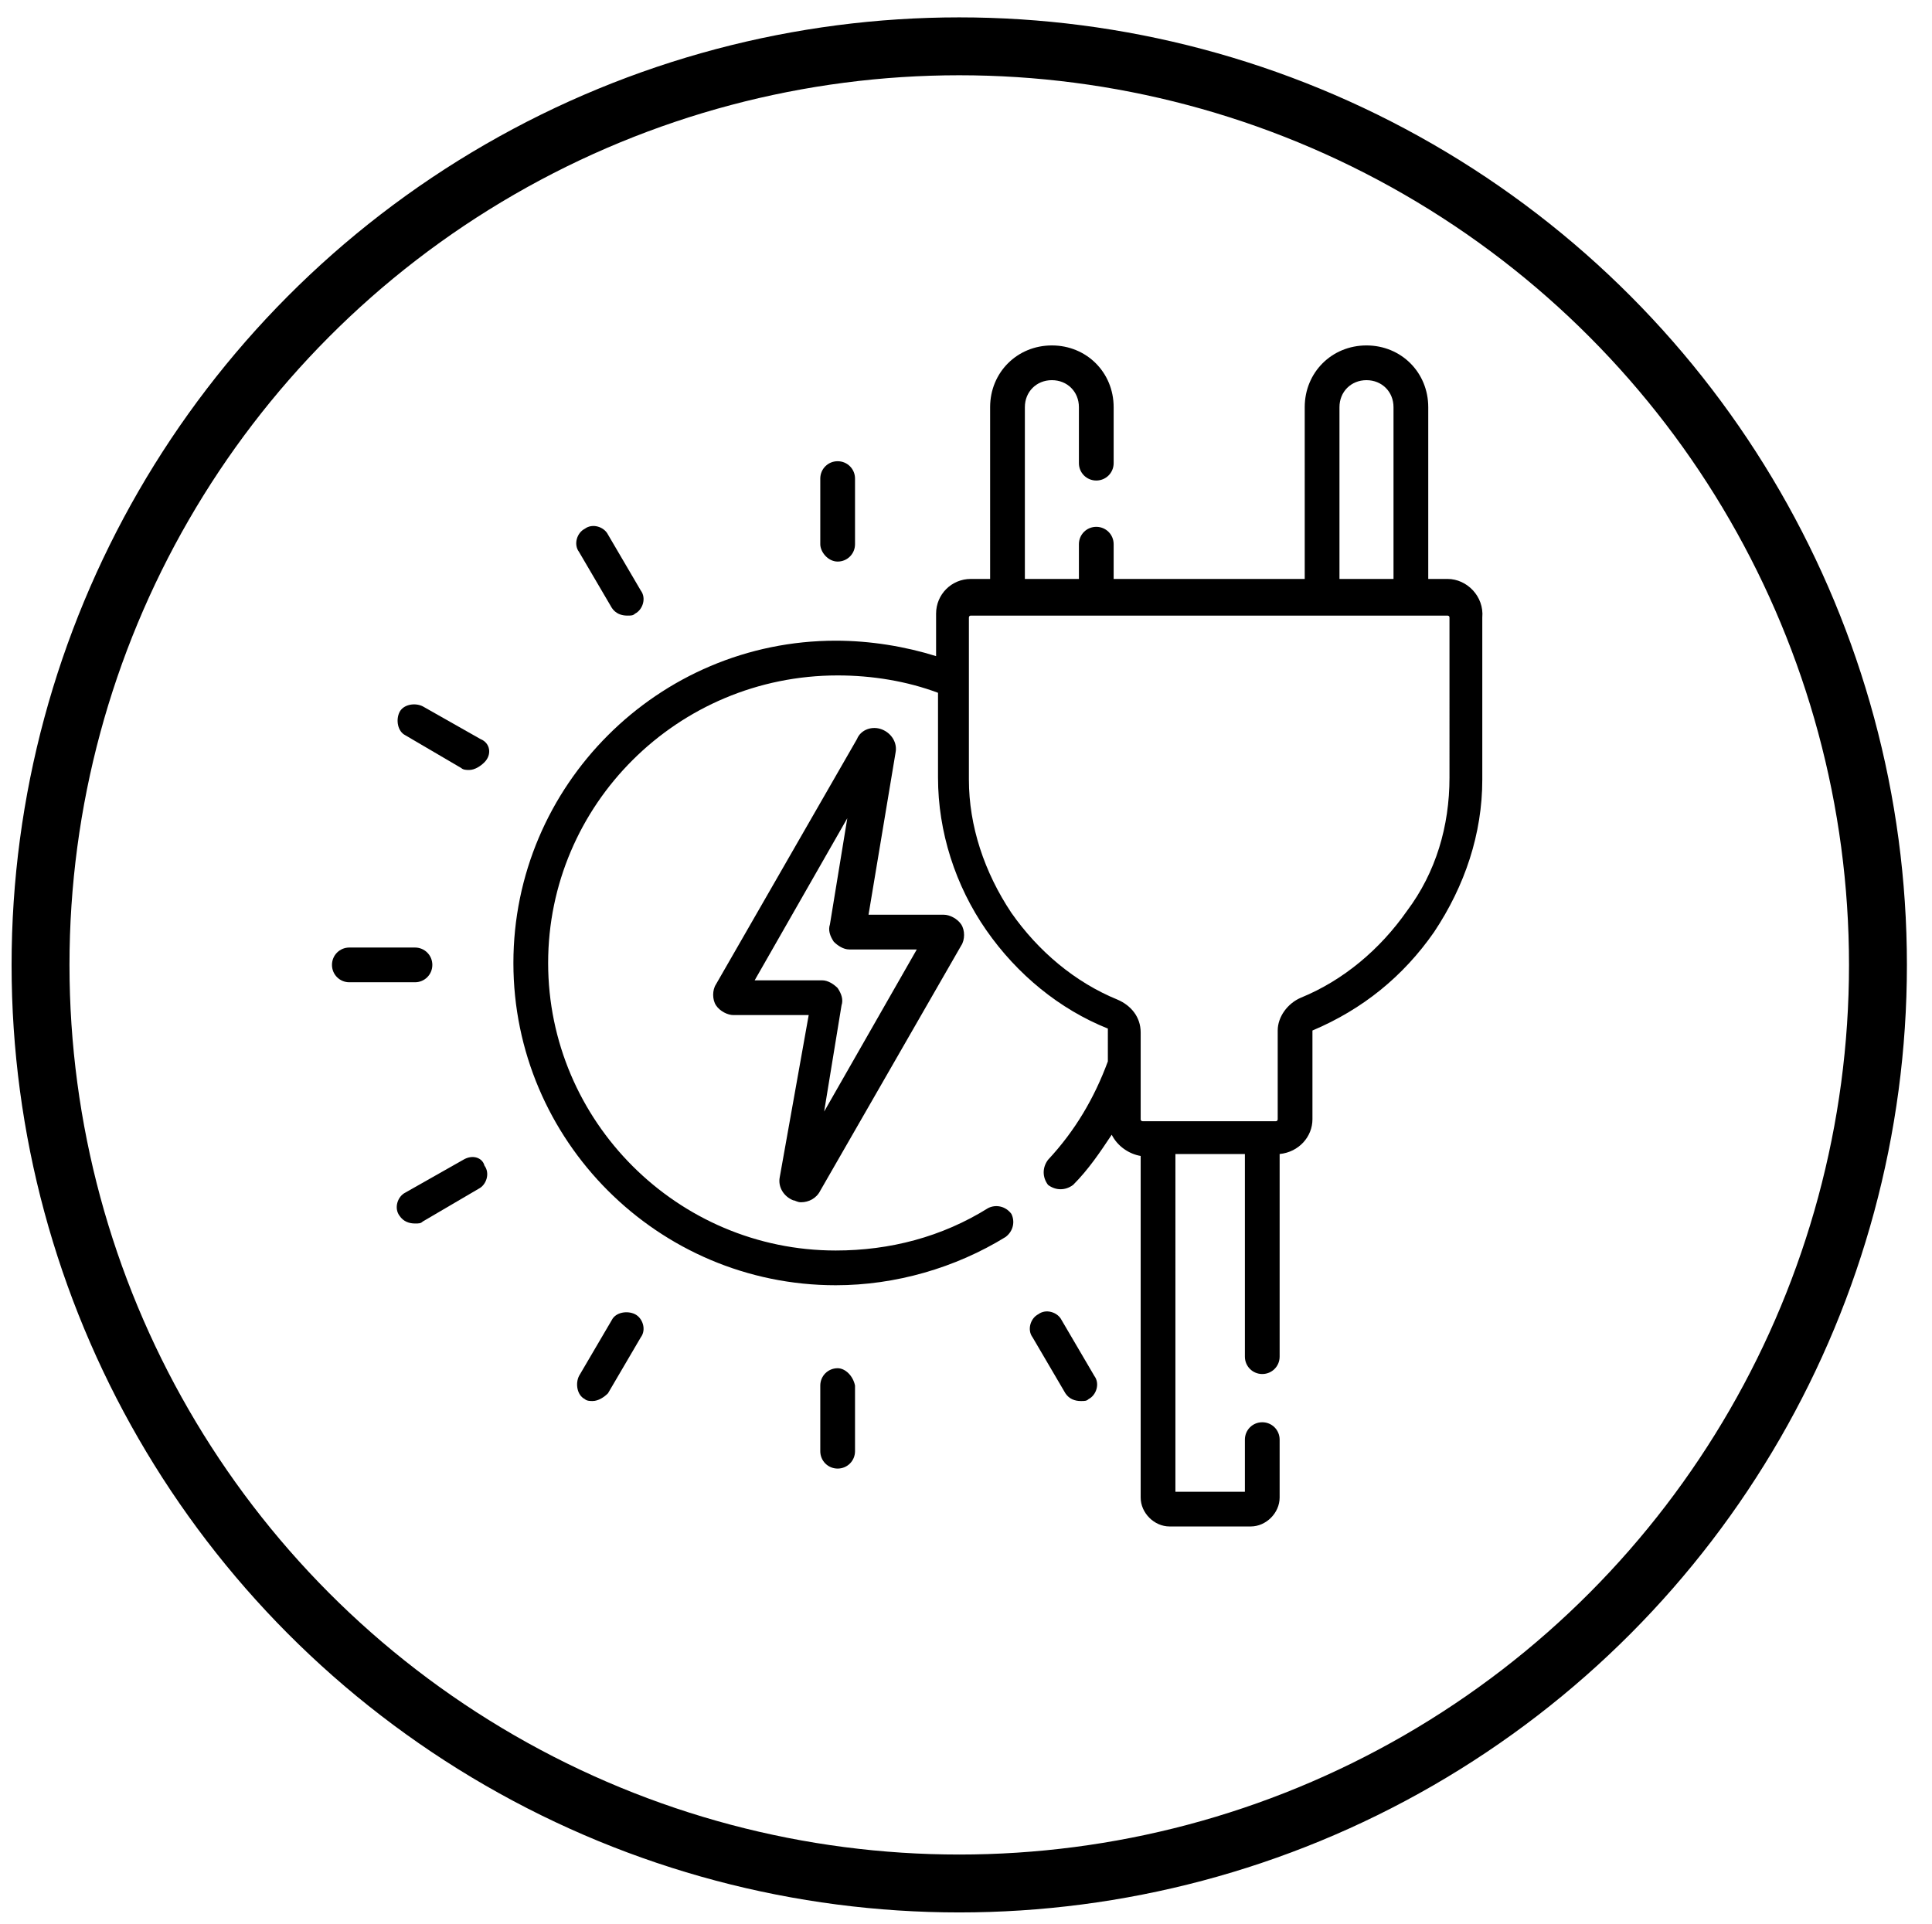 <?xml version="1.0" encoding="utf-8"?>
<!-- Generator: Adobe Illustrator 27.6.1, SVG Export Plug-In . SVG Version: 6.00 Build 0)  -->
<svg version="1.1" id="Layer_1" xmlns="http://www.w3.org/2000/svg" xmlns:xlink="http://www.w3.org/1999/xlink" x="0px" y="0px"
	 viewBox="0 0 100.1 99.7" style="enable-background:new 0 0 100.1 99.7;" xml:space="preserve">
<style type="text/css">
	.st0{fill:none;stroke:#000000;stroke-width:3;stroke-miterlimit:10;}
</style>
<circle class="st0" cx="49.7" cy="50" r="47.6"/>
<g>
	<g>
		<path d="M43.4,29.1c0.5,0,0.9-0.4,0.9-0.9v-3.4c0-0.5-0.4-0.9-0.9-0.9s-0.9,0.4-0.9,0.9v3.4C42.5,28.6,42.9,29.1,43.4,29.1z"/>
		<path d="M43.4,70.9c-0.5,0-0.9,0.4-0.9,0.9v3.4c0,0.5,0.4,0.9,0.9,0.9s0.9-0.4,0.9-0.9v-3.4C44.2,71.3,43.8,70.9,43.4,70.9z"/>
		<path d="M22.4,50c0-0.5-0.4-0.9-0.9-0.9h-3.4c-0.5,0-0.9,0.4-0.9,0.9s0.4,0.9,0.9,0.9h3.4C22,50.9,22.4,50.5,22.4,50z"/>
		<path d="M31.7,31.5c0.2,0.3,0.5,0.4,0.8,0.4c0.2,0,0.3,0,0.4-0.1c0.4-0.2,0.6-0.8,0.3-1.2l-1.7-2.9c-0.2-0.4-0.8-0.6-1.2-0.3
			c-0.4,0.2-0.6,0.8-0.3,1.2L31.7,31.5z"/>
		<path d="M55,68.4c-0.2-0.4-0.8-0.6-1.2-0.3c-0.4,0.2-0.6,0.8-0.3,1.2l1.7,2.9c0.2,0.3,0.5,0.4,0.8,0.4c0.2,0,0.3,0,0.4-0.1
			c0.4-0.2,0.6-0.8,0.3-1.2L55,68.4z"/>
		<path d="M24,60.1l-3,1.7c-0.4,0.2-0.6,0.8-0.3,1.2c0.2,0.3,0.5,0.4,0.8,0.4c0.2,0,0.3,0,0.4-0.1l2.9-1.7c0.4-0.2,0.6-0.8,0.3-1.2
			C25,60,24.5,59.8,24,60.1z"/>
		<path d="M24.9,38.3l-3-1.7c-0.4-0.2-1-0.1-1.2,0.3c-0.2,0.4-0.1,1,0.3,1.2l2.9,1.7c0.1,0.1,0.3,0.1,0.4,0.1c0.3,0,0.6-0.2,0.8-0.4
			C25.5,39.1,25.4,38.5,24.9,38.3L24.9,38.3z"/>
		<path d="M32.9,68.1c-0.4-0.2-1-0.1-1.2,0.3L30,71.3c-0.2,0.4-0.1,1,0.3,1.2c0.1,0.1,0.3,0.1,0.4,0.1c0.3,0,0.6-0.2,0.8-0.4
			l1.7-2.9C33.5,68.9,33.3,68.3,32.9,68.1L32.9,68.1z"/>
		<path d="M41.1,62.2c0.1,0,0.2,0.1,0.4,0.1c0.4,0,0.8-0.2,1-0.6L49.8,49c0.2-0.3,0.2-0.8,0-1.1c-0.2-0.3-0.6-0.5-0.9-0.5h-3.9
			l1.4-8.4c0.1-0.5-0.2-1-0.7-1.2c-0.5-0.2-1.1,0-1.3,0.5l-7.3,12.7c-0.2,0.3-0.2,0.8,0,1.1c0.2,0.3,0.6,0.5,0.9,0.5h3.9L40.4,61
			C40.3,61.5,40.6,62,41.1,62.2L41.1,62.2z M39.1,50.8l4.8-8.4l-0.9,5.5c-0.1,0.3,0,0.6,0.2,0.9c0.2,0.2,0.5,0.4,0.8,0.4h3.5
			l-4.8,8.4l0.9-5.5c0.1-0.3,0-0.6-0.2-0.9c-0.2-0.2-0.5-0.4-0.8-0.4H39.1z"/>
		<path d="M75,30h-1v-8.9c0-1.8-1.4-3.2-3.2-3.2s-3.2,1.4-3.2,3.2V30h-9.9v-1.8c0-0.5-0.4-0.9-0.9-0.9c-0.5,0-0.9,0.4-0.9,0.9V30
			h-2.8v-8.9c0-0.8,0.6-1.4,1.4-1.4s1.4,0.6,1.4,1.4V24c0,0.5,0.4,0.9,0.9,0.9s0.9-0.4,0.9-0.9v-2.9c0-1.8-1.4-3.2-3.2-3.2
			s-3.2,1.4-3.2,3.2V30h-1c-1,0-1.8,0.8-1.8,1.8v2.2c-1.6-0.5-3.4-0.8-5.2-0.8c-9.2,0-16.7,7.5-16.7,16.7s7.5,16.7,16.7,16.7
			c3.1,0,6.2-0.9,8.8-2.5c0.4-0.3,0.5-0.8,0.3-1.2c-0.3-0.4-0.8-0.5-1.2-0.3c-2.4,1.5-5.1,2.2-7.9,2.2c-8.2,0-14.9-6.7-14.9-14.9
			S35.1,35,43.4,35c1.8,0,3.6,0.3,5.2,0.9v4.4c0,2.8,0.9,5.6,2.5,7.9c1.6,2.3,3.8,4.1,6.3,5.1c0,0,0,0,0,0.1V55
			c-0.7,1.9-1.7,3.6-3.1,5.1c-0.3,0.4-0.3,0.9,0,1.3c0.4,0.3,0.9,0.3,1.3,0c0.8-0.8,1.4-1.7,2-2.6c0.3,0.6,0.9,1,1.5,1.1v17.7
			c0,0.8,0.7,1.5,1.5,1.5h4.2c0.8,0,1.5-0.7,1.5-1.5v-3c0-0.5-0.4-0.9-0.9-0.9s-0.9,0.4-0.9,0.9v2.7h-3.6V59.8h3.6v10.5
			c0,0.5,0.4,0.9,0.9,0.9s0.9-0.4,0.9-0.9V59.8c1-0.1,1.7-0.9,1.7-1.8v-4.5c0,0,0,0,0-0.1c2.6-1.1,4.7-2.8,6.3-5.1
			c1.6-2.4,2.5-5.1,2.5-7.9v-8.4C76.9,30.9,76,30,75,30L75,30z M69.4,21.1c0-0.8,0.6-1.4,1.4-1.4c0.8,0,1.4,0.6,1.4,1.4V30h-2.8
			L69.4,21.1L69.4,21.1z M75.1,40.3c0,2.5-0.7,4.9-2.2,6.9c-1.4,2-3.3,3.6-5.5,4.5c-0.7,0.3-1.2,1-1.2,1.7V58c0,0,0,0.1-0.1,0.1
			h-6.9c0,0-0.1,0-0.1-0.1v-4.5c0-0.8-0.5-1.4-1.2-1.7c-2.2-0.9-4.1-2.5-5.5-4.5c-1.4-2.1-2.2-4.5-2.2-6.9v-8.4c0,0,0-0.1,0.1-0.1
			H75c0,0,0.1,0,0.1,0.1L75.1,40.3L75.1,40.3z"/>
	</g>
</g>
</svg>

